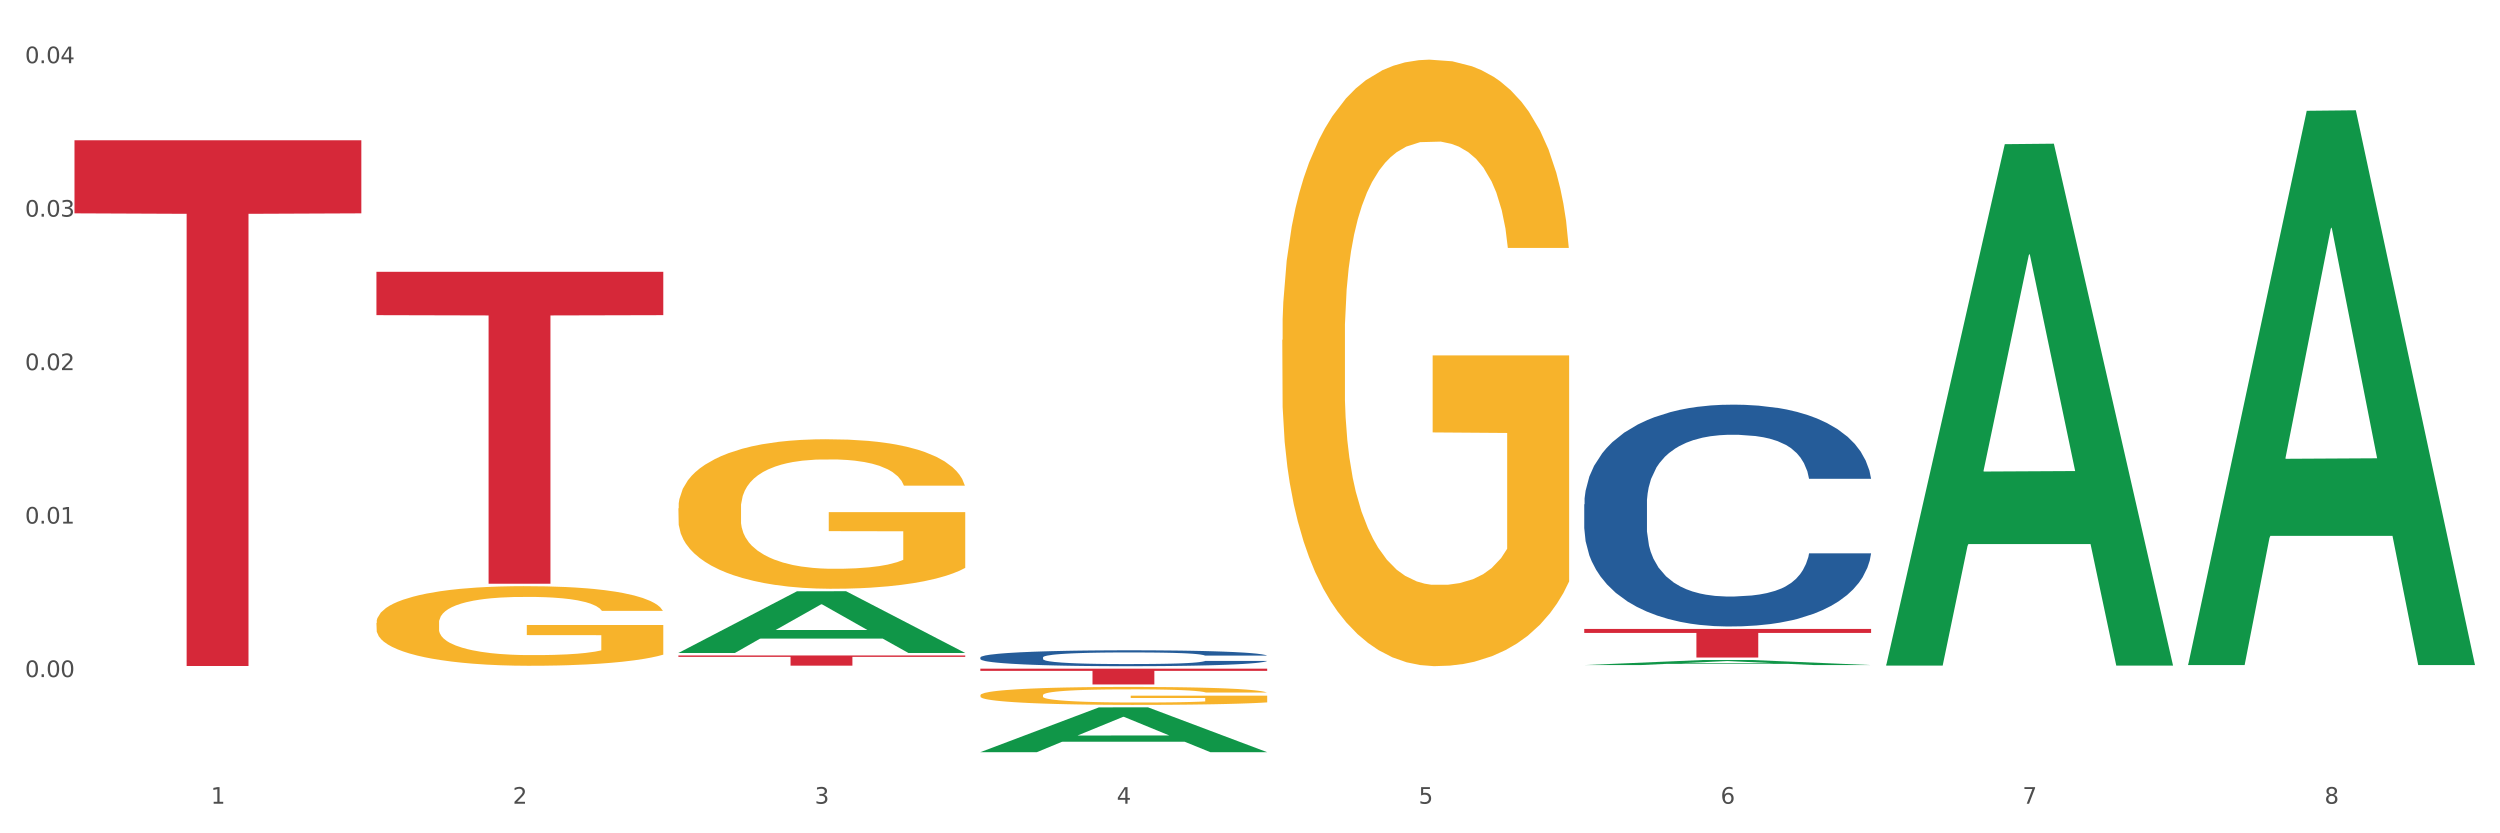 <?xml version="1.0" encoding="utf-8" standalone="no"?>
<!DOCTYPE svg PUBLIC "-//W3C//DTD SVG 1.1//EN"
  "http://www.w3.org/Graphics/SVG/1.1/DTD/svg11.dtd">
<svg xmlns:xlink="http://www.w3.org/1999/xlink" width="1080pt" height="360pt" viewBox="0 0 1080 360" xmlns="http://www.w3.org/2000/svg" version="1.1">
 <rect x="0" y="0" width="1080" height="360" fill="#333333" stroke="none"/>
 <defs>
  <style type="text/css">*{stroke-linejoin: round; stroke-linecap: butt}</style>
 </defs>
 <g id="figure_1">
  <g id="patch_1">
   <path d="M 0 360 
L 1080 360 
L 1080 0 
L 0 0 
z
" style="fill: #ffffff; stroke: #ffffff; stroke-linejoin: miter"/>
  </g>
  <g id="axes_1">
   <g id="matplotlib.axis_1">
    <g id="xtick_1">
     <g id="text_1">
      <!-- 1 -->
      <g style="fill: #4d4d4d" transform="translate(91.082 347.204) scale(0.096 -0.096)">
       <defs>
        <path id="DejaVuSans-31" d="M 794 531 
L 1825 531 
L 1825 4091 
L 703 3866 
L 703 4441 
L 1819 4666 
L 2450 4666 
L 2450 531 
L 3481 531 
L 3481 0 
L 794 0 
L 794 531 
z
" transform="scale(0.016)"/>
       </defs>
       <use xlink:href="#DejaVuSans-31"/>
      </g>
     </g>
    </g>
    <g id="xtick_2">
     <g id="text_2">
      <!-- 2 -->
      <g style="fill: #4d4d4d" transform="translate(221.525 347.204) scale(0.096 -0.096)">
       <defs>
        <path id="DejaVuSans-32" d="M 1228 531 
L 3431 531 
L 3431 0 
L 469 0 
L 469 531 
Q 828 903 1448 1529 
Q 2069 2156 2228 2338 
Q 2531 2678 2651 2914 
Q 2772 3150 2772 3378 
Q 2772 3750 2511 3984 
Q 2250 4219 1831 4219 
Q 1534 4219 1204 4116 
Q 875 4013 500 3803 
L 500 4441 
Q 881 4594 1212 4672 
Q 1544 4750 1819 4750 
Q 2544 4750 2975 4387 
Q 3406 4025 3406 3419 
Q 3406 3131 3298 2873 
Q 3191 2616 2906 2266 
Q 2828 2175 2409 1742 
Q 1991 1309 1228 531 
z
" transform="scale(0.016)"/>
       </defs>
       <use xlink:href="#DejaVuSans-32"/>
      </g>
     </g>
    </g>
    <g id="xtick_3">
     <g id="text_3">
      <!-- 3 -->
      <g style="fill: #4d4d4d" transform="translate(351.968 347.204) scale(0.096 -0.096)">
       <defs>
        <path id="DejaVuSans-33" d="M 2597 2516 
Q 3050 2419 3304 2112 
Q 3559 1806 3559 1356 
Q 3559 666 3084 287 
Q 2609 -91 1734 -91 
Q 1441 -91 1130 -33 
Q 819 25 488 141 
L 488 750 
Q 750 597 1062 519 
Q 1375 441 1716 441 
Q 2309 441 2620 675 
Q 2931 909 2931 1356 
Q 2931 1769 2642 2001 
Q 2353 2234 1838 2234 
L 1294 2234 
L 1294 2753 
L 1863 2753 
Q 2328 2753 2575 2939 
Q 2822 3125 2822 3475 
Q 2822 3834 2567 4026 
Q 2313 4219 1838 4219 
Q 1578 4219 1281 4162 
Q 984 4106 628 3988 
L 628 4550 
Q 988 4650 1302 4700 
Q 1616 4750 1894 4750 
Q 2613 4750 3031 4423 
Q 3450 4097 3450 3541 
Q 3450 3153 3228 2886 
Q 3006 2619 2597 2516 
z
" transform="scale(0.016)"/>
       </defs>
       <use xlink:href="#DejaVuSans-33"/>
      </g>
     </g>
    </g>
    <g id="xtick_4">
     <g id="text_4">
      <!-- 4 -->
      <g style="fill: #4d4d4d" transform="translate(482.412 347.204) scale(0.096 -0.096)">
       <defs>
        <path id="DejaVuSans-34" d="M 2419 4116 
L 825 1625 
L 2419 1625 
L 2419 4116 
z
M 2253 4666 
L 3047 4666 
L 3047 1625 
L 3713 1625 
L 3713 1100 
L 3047 1100 
L 3047 0 
L 2419 0 
L 2419 1100 
L 313 1100 
L 313 1709 
L 2253 4666 
z
" transform="scale(0.016)"/>
       </defs>
       <use xlink:href="#DejaVuSans-34"/>
      </g>
     </g>
    </g>
    <g id="xtick_5">
     <g id="text_5">
      <!-- 5 -->
      <g style="fill: #4d4d4d" transform="translate(612.855 347.204) scale(0.096 -0.096)">
       <defs>
        <path id="DejaVuSans-35" d="M 691 4666 
L 3169 4666 
L 3169 4134 
L 1269 4134 
L 1269 2991 
Q 1406 3038 1543 3061 
Q 1681 3084 1819 3084 
Q 2600 3084 3056 2656 
Q 3513 2228 3513 1497 
Q 3513 744 3044 326 
Q 2575 -91 1722 -91 
Q 1428 -91 1123 -41 
Q 819 9 494 109 
L 494 744 
Q 775 591 1075 516 
Q 1375 441 1709 441 
Q 2250 441 2565 725 
Q 2881 1009 2881 1497 
Q 2881 1984 2565 2268 
Q 2250 2553 1709 2553 
Q 1456 2553 1204 2497 
Q 953 2441 691 2322 
L 691 4666 
z
" transform="scale(0.016)"/>
       </defs>
       <use xlink:href="#DejaVuSans-35"/>
      </g>
     </g>
    </g>
    <g id="xtick_6">
     <g id="text_6">
      <!-- 6 -->
      <g style="fill: #4d4d4d" transform="translate(743.299 347.204) scale(0.096 -0.096)">
       <defs>
        <path id="DejaVuSans-36" d="M 2113 2584 
Q 1688 2584 1439 2293 
Q 1191 2003 1191 1497 
Q 1191 994 1439 701 
Q 1688 409 2113 409 
Q 2538 409 2786 701 
Q 3034 994 3034 1497 
Q 3034 2003 2786 2293 
Q 2538 2584 2113 2584 
z
M 3366 4563 
L 3366 3988 
Q 3128 4100 2886 4159 
Q 2644 4219 2406 4219 
Q 1781 4219 1451 3797 
Q 1122 3375 1075 2522 
Q 1259 2794 1537 2939 
Q 1816 3084 2150 3084 
Q 2853 3084 3261 2657 
Q 3669 2231 3669 1497 
Q 3669 778 3244 343 
Q 2819 -91 2113 -91 
Q 1303 -91 875 529 
Q 447 1150 447 2328 
Q 447 3434 972 4092 
Q 1497 4750 2381 4750 
Q 2619 4750 2861 4703 
Q 3103 4656 3366 4563 
z
" transform="scale(0.016)"/>
       </defs>
       <use xlink:href="#DejaVuSans-36"/>
      </g>
     </g>
    </g>
    <g id="xtick_7">
     <g id="text_7">
      <!-- 7 -->
      <g style="fill: #4d4d4d" transform="translate(873.742 347.204) scale(0.096 -0.096)">
       <defs>
        <path id="DejaVuSans-37" d="M 525 4666 
L 3525 4666 
L 3525 4397 
L 1831 0 
L 1172 0 
L 2766 4134 
L 525 4134 
L 525 4666 
z
" transform="scale(0.016)"/>
       </defs>
       <use xlink:href="#DejaVuSans-37"/>
      </g>
     </g>
    </g>
    <g id="xtick_8">
     <g id="text_8">
      <!-- 8 -->
      <g style="fill: #4d4d4d" transform="translate(1004.185 347.204) scale(0.096 -0.096)">
       <defs>
        <path id="DejaVuSans-38" d="M 2034 2216 
Q 1584 2216 1326 1975 
Q 1069 1734 1069 1313 
Q 1069 891 1326 650 
Q 1584 409 2034 409 
Q 2484 409 2743 651 
Q 3003 894 3003 1313 
Q 3003 1734 2745 1975 
Q 2488 2216 2034 2216 
z
M 1403 2484 
Q 997 2584 770 2862 
Q 544 3141 544 3541 
Q 544 4100 942 4425 
Q 1341 4750 2034 4750 
Q 2731 4750 3128 4425 
Q 3525 4100 3525 3541 
Q 3525 3141 3298 2862 
Q 3072 2584 2669 2484 
Q 3125 2378 3379 2068 
Q 3634 1759 3634 1313 
Q 3634 634 3220 271 
Q 2806 -91 2034 -91 
Q 1263 -91 848 271 
Q 434 634 434 1313 
Q 434 1759 690 2068 
Q 947 2378 1403 2484 
z
M 1172 3481 
Q 1172 3119 1398 2916 
Q 1625 2713 2034 2713 
Q 2441 2713 2670 2916 
Q 2900 3119 2900 3481 
Q 2900 3844 2670 4047 
Q 2441 4250 2034 4250 
Q 1625 4250 1398 4047 
Q 1172 3844 1172 3481 
z
" transform="scale(0.016)"/>
       </defs>
       <use xlink:href="#DejaVuSans-38"/>
      </g>
     </g>
    </g>
    <g id="xtick_9"/>
    <g id="xtick_10"/>
    <g id="xtick_11"/>
    <g id="xtick_12"/>
    <g id="xtick_13"/>
    <g id="xtick_14"/>
    <g id="xtick_15"/>
   </g>
   <g id="matplotlib.axis_2">
    <g id="ytick_1">
     <g id="text_9">
      <!-- 0.00 -->
      <g style="fill: #4d4d4d" transform="translate(10.8 292.498) scale(0.096 -0.096)">
       <defs>
        <path id="DejaVuSans-30" d="M 2034 4250 
Q 1547 4250 1301 3770 
Q 1056 3291 1056 2328 
Q 1056 1369 1301 889 
Q 1547 409 2034 409 
Q 2525 409 2770 889 
Q 3016 1369 3016 2328 
Q 3016 3291 2770 3770 
Q 2525 4250 2034 4250 
z
M 2034 4750 
Q 2819 4750 3233 4129 
Q 3647 3509 3647 2328 
Q 3647 1150 3233 529 
Q 2819 -91 2034 -91 
Q 1250 -91 836 529 
Q 422 1150 422 2328 
Q 422 3509 836 4129 
Q 1250 4750 2034 4750 
z
" transform="scale(0.016)"/>
        <path id="DejaVuSans-2e" d="M 684 794 
L 1344 794 
L 1344 0 
L 684 0 
L 684 794 
z
" transform="scale(0.016)"/>
       </defs>
       <use xlink:href="#DejaVuSans-30"/>
       <use xlink:href="#DejaVuSans-2e" transform="translate(63.623 0)"/>
       <use xlink:href="#DejaVuSans-30" transform="translate(95.41 0)"/>
       <use xlink:href="#DejaVuSans-30" transform="translate(159.033 0)"/>
      </g>
     </g>
    </g>
    <g id="ytick_2">
     <g id="text_10">
      <!-- 0.01 -->
      <g style="fill: #4d4d4d" transform="translate(10.8 226.2) scale(0.096 -0.096)">
       <use xlink:href="#DejaVuSans-30"/>
       <use xlink:href="#DejaVuSans-2e" transform="translate(63.623 0)"/>
       <use xlink:href="#DejaVuSans-30" transform="translate(95.41 0)"/>
       <use xlink:href="#DejaVuSans-31" transform="translate(159.033 0)"/>
      </g>
     </g>
    </g>
    <g id="ytick_3">
     <g id="text_11">
      <!-- 0.02 -->
      <g style="fill: #4d4d4d" transform="translate(10.8 159.903) scale(0.096 -0.096)">
       <use xlink:href="#DejaVuSans-30"/>
       <use xlink:href="#DejaVuSans-2e" transform="translate(63.623 0)"/>
       <use xlink:href="#DejaVuSans-30" transform="translate(95.41 0)"/>
       <use xlink:href="#DejaVuSans-32" transform="translate(159.033 0)"/>
      </g>
     </g>
    </g>
    <g id="ytick_4">
     <g id="text_12">
      <!-- 0.03 -->
      <g style="fill: #4d4d4d" transform="translate(10.8 93.605) scale(0.096 -0.096)">
       <use xlink:href="#DejaVuSans-30"/>
       <use xlink:href="#DejaVuSans-2e" transform="translate(63.623 0)"/>
       <use xlink:href="#DejaVuSans-30" transform="translate(95.41 0)"/>
       <use xlink:href="#DejaVuSans-33" transform="translate(159.033 0)"/>
      </g>
     </g>
    </g>
    <g id="ytick_5">
     <g id="text_13">
      <!-- 0.04 -->
      <g style="fill: #4d4d4d" transform="translate(10.8 27.307) scale(0.096 -0.096)">
       <use xlink:href="#DejaVuSans-30"/>
       <use xlink:href="#DejaVuSans-2e" transform="translate(63.623 0)"/>
       <use xlink:href="#DejaVuSans-30" transform="translate(95.41 0)"/>
       <use xlink:href="#DejaVuSans-34" transform="translate(159.033 0)"/>
      </g>
     </g>
    </g>
    <g id="ytick_6"/>
    <g id="ytick_7"/>
    <g id="ytick_8"/>
    <g id="ytick_9"/>
    <g id="ytick_10"/>
   </g>
   <g id="PolyCollection_1">
    <path d="M 293.062 282.048 
L 293.19 282.023 
L 344.291 255.431 
L 365.498 255.406 
L 416.983 282.098 
L 392.454 282.098 
L 381.34 275.883 
L 328.577 275.883 
L 328.194 275.983 
L 317.463 282.098 
L 293.062 282.098 
L 293.062 282.048 
L 335.221 272.173 
L 374.696 272.148 
L 355.15 261.095 
L 354.895 261.045 
L 354.639 261.12 
L 335.093 272.148 
L 335.221 272.173 
L 293.062 282.048 
z
" clip-path="url(#p6d68c39bd2)" style="fill: #109648"/>
    <path d="M 423.505 300.342 
L 423.651 300.335 
L 423.651 300.079 
L 423.944 299.86 
L 425.407 299.328 
L 427.602 298.889 
L 429.211 298.655 
L 430.82 298.463 
L 432.722 298.272 
L 435.063 298.074 
L 439.306 297.783 
L 441.94 297.634 
L 445.158 297.478 
L 451.011 297.251 
L 455.254 297.124 
L 459.643 297.017 
L 466.812 296.89 
L 471.494 296.833 
L 476.468 296.791 
L 482.467 296.762 
L 487.002 296.755 
L 496.951 296.776 
L 505.437 296.84 
L 509.533 296.89 
L 514.8 296.975 
L 517.58 297.032 
L 522.115 297.145 
L 526.797 297.294 
L 530.016 297.421 
L 534.844 297.662 
L 538.502 297.903 
L 541.867 298.201 
L 543.622 298.407 
L 544.939 298.598 
L 546.11 298.818 
L 547.28 299.165 
L 520.945 299.165 
L 519.921 298.917 
L 518.312 298.683 
L 515.971 298.456 
L 513.922 298.315 
L 510.411 298.137 
L 507.192 298.024 
L 503.827 297.939 
L 499.731 297.868 
L 496.512 297.833 
L 491.976 297.804 
L 483.052 297.811 
L 477.053 297.868 
L 472.957 297.939 
L 470.323 298.003 
L 467.982 298.074 
L 465.349 298.173 
L 462.276 298.322 
L 460.082 298.456 
L 457.887 298.626 
L 456.131 298.797 
L 454.522 298.995 
L 453.205 299.208 
L 452.181 299.427 
L 451.303 299.697 
L 450.572 300.143 
L 450.572 301.114 
L 450.864 301.334 
L 451.596 301.625 
L 452.474 301.844 
L 453.937 302.107 
L 455.254 302.284 
L 457.741 302.539 
L 460.521 302.752 
L 462.715 302.886 
L 464.91 303 
L 468.714 303.156 
L 472.957 303.283 
L 476.614 303.361 
L 481.589 303.432 
L 484.954 303.46 
L 487.88 303.475 
L 495.049 303.475 
L 500.17 303.453 
L 505.875 303.404 
L 510.265 303.34 
L 513.922 303.262 
L 518.019 303.134 
L 520.652 303.014 
L 520.652 301.532 
L 488.465 301.525 
L 488.465 300.54 
L 547.426 300.54 
L 547.426 303.432 
L 544.939 303.581 
L 542.159 303.716 
L 539.233 303.836 
L 534.844 303.985 
L 529.577 304.127 
L 524.895 304.226 
L 519.921 304.311 
L 514.069 304.389 
L 506.461 304.46 
L 501.779 304.488 
L 495.927 304.509 
L 489.05 304.517 
L 483.052 304.502 
L 477.2 304.467 
L 471.055 304.403 
L 465.056 304.311 
L 460.521 304.219 
L 455.985 304.105 
L 451.157 303.957 
L 447.353 303.815 
L 444.427 303.687 
L 441.208 303.524 
L 437.697 303.312 
L 435.063 303.12 
L 432.722 302.922 
L 430.235 302.667 
L 428.48 302.447 
L 426.724 302.17 
L 425.7 301.965 
L 424.529 301.646 
L 423.651 301.199 
L 423.505 300.342 
z
" clip-path="url(#p6d68c39bd2)" style="fill: #f7b32b"/>
    <path d="M 553.949 146.842 
L 554.095 146.603 
L 554.095 137.988 
L 554.388 130.57 
L 555.851 112.623 
L 558.045 97.787 
L 559.655 89.89 
L 561.264 83.429 
L 563.166 76.968 
L 565.507 70.268 
L 569.75 60.457 
L 572.383 55.432 
L 575.602 50.168 
L 581.454 42.51 
L 585.697 38.203 
L 590.086 34.613 
L 597.255 30.306 
L 601.937 28.392 
L 606.911 26.956 
L 612.91 25.999 
L 617.445 25.759 
L 627.394 26.477 
L 635.88 28.631 
L 639.977 30.306 
L 645.244 33.178 
L 648.023 35.092 
L 652.559 38.921 
L 657.241 43.946 
L 660.459 48.253 
L 665.287 56.389 
L 668.945 64.525 
L 672.31 74.576 
L 674.066 81.515 
L 675.383 87.976 
L 676.553 95.394 
L 677.724 107.12 
L 651.388 107.12 
L 650.364 98.744 
L 648.755 90.848 
L 646.414 83.19 
L 644.366 78.404 
L 640.854 72.422 
L 637.636 68.593 
L 634.271 65.722 
L 630.174 63.329 
L 626.955 62.132 
L 622.42 61.175 
L 613.495 61.414 
L 607.497 63.329 
L 603.4 65.722 
L 600.767 67.875 
L 598.426 70.268 
L 595.792 73.618 
L 592.72 78.644 
L 590.525 83.19 
L 588.331 88.933 
L 586.575 94.676 
L 584.965 101.376 
L 583.649 108.555 
L 582.625 115.973 
L 581.747 125.067 
L 581.015 140.142 
L 581.015 172.925 
L 581.308 180.344 
L 582.039 190.155 
L 582.917 197.573 
L 584.38 206.427 
L 585.697 212.409 
L 588.184 221.024 
L 590.964 228.202 
L 593.159 232.749 
L 595.353 236.578 
L 599.157 241.842 
L 603.4 246.149 
L 607.058 248.782 
L 612.032 251.175 
L 615.397 252.132 
L 618.323 252.61 
L 625.492 252.61 
L 630.613 251.892 
L 636.319 250.217 
L 640.708 248.064 
L 644.366 245.432 
L 648.462 241.124 
L 651.096 237.056 
L 651.096 187.044 
L 618.908 186.804 
L 618.908 153.543 
L 677.87 153.543 
L 677.87 251.175 
L 675.383 256.2 
L 672.603 260.746 
L 669.677 264.814 
L 665.287 269.84 
L 660.02 274.625 
L 655.339 277.976 
L 650.364 280.847 
L 644.512 283.479 
L 636.904 285.872 
L 632.222 286.829 
L 626.37 287.547 
L 619.494 287.787 
L 613.495 287.308 
L 607.643 286.112 
L 601.498 283.958 
L 595.5 280.847 
L 590.964 277.736 
L 586.429 273.908 
L 581.6 268.882 
L 577.796 264.096 
L 574.87 259.789 
L 571.652 254.285 
L 568.14 247.107 
L 565.507 240.646 
L 563.166 233.945 
L 560.679 225.331 
L 558.923 217.913 
L 557.167 208.58 
L 556.143 201.641 
L 554.973 190.872 
L 554.095 175.797 
L 553.949 146.842 
z
" clip-path="url(#p6d68c39bd2)" style="fill: #f7b32b"/>
    <path d="M 684.392 217.866 
L 684.538 217.779 
L 684.538 215.328 
L 684.978 212.002 
L 686.589 205.875 
L 688.64 201.236 
L 692.155 195.809 
L 694.06 193.533 
L 696.55 190.995 
L 701.677 186.881 
L 707.536 183.38 
L 711.637 181.454 
L 714.713 180.229 
L 721.598 178.041 
L 725.553 177.078 
L 729.654 176.29 
L 733.169 175.765 
L 739.029 175.152 
L 743.716 174.89 
L 749.136 174.802 
L 753.677 174.89 
L 759.682 175.24 
L 768.471 176.29 
L 771.84 176.903 
L 776.381 177.953 
L 781.068 179.354 
L 784.877 180.754 
L 789.271 182.767 
L 793.812 185.393 
L 798.206 188.719 
L 801.282 191.783 
L 803.772 195.021 
L 805.97 198.96 
L 807.581 203.249 
L 808.313 206.838 
L 781.508 206.838 
L 780.775 203.599 
L 779.31 200.098 
L 777.846 197.735 
L 776.234 195.809 
L 773.744 193.621 
L 771.547 192.22 
L 767.885 190.557 
L 764.516 189.507 
L 761.733 188.894 
L 758.364 188.369 
L 751.186 187.844 
L 746.06 187.844 
L 742.837 188.019 
L 738.882 188.457 
L 735.513 189.069 
L 731.558 190.12 
L 728.482 191.258 
L 725.406 192.746 
L 723.648 193.796 
L 721.012 195.722 
L 719.254 197.297 
L 716.91 200.011 
L 715.592 201.936 
L 713.248 206.925 
L 712.223 210.602 
L 711.784 213.14 
L 711.491 215.941 
L 711.491 229.595 
L 712.369 235.722 
L 713.102 238.348 
L 714.274 241.324 
L 716.471 245.175 
L 719.693 248.939 
L 723.062 251.653 
L 725.846 253.316 
L 728.482 254.541 
L 731.119 255.504 
L 734.341 256.379 
L 736.978 256.904 
L 740.933 257.429 
L 745.62 257.692 
L 749.282 257.692 
L 756.753 257.254 
L 760.122 256.817 
L 763.344 256.204 
L 766.86 255.241 
L 769.643 254.191 
L 771.254 253.403 
L 773.891 251.74 
L 775.941 249.99 
L 777.699 247.976 
L 778.871 246.226 
L 780.189 243.6 
L 781.215 240.624 
L 781.508 239.048 
L 808.313 239.048 
L 807.727 242.199 
L 806.702 245.263 
L 804.651 249.377 
L 803.04 251.74 
L 800.55 254.629 
L 797.913 257.079 
L 794.251 259.793 
L 790.882 261.806 
L 787.367 263.556 
L 783.558 265.132 
L 776.674 267.32 
L 774.184 267.933 
L 768.91 268.983 
L 764.809 269.596 
L 758.803 270.209 
L 752.651 270.559 
L 746.206 270.646 
L 740.493 270.471 
L 734.195 269.946 
L 730.24 269.421 
L 725.846 268.633 
L 720.719 267.408 
L 715.885 265.92 
L 711.344 264.169 
L 707.096 262.156 
L 703.141 259.88 
L 698.015 256.117 
L 694.206 252.44 
L 691.423 249.027 
L 689.519 246.138 
L 687.615 242.462 
L 686.589 239.924 
L 684.978 233.797 
L 684.392 228.107 
L 684.392 217.866 
z
" clip-path="url(#p6d68c39bd2)" style="fill: #255c99"/>
    <path d="M 423.505 284.012 
L 423.652 284.006 
L 423.652 283.83 
L 424.091 283.591 
L 425.702 283.152 
L 427.753 282.819 
L 431.269 282.43 
L 433.173 282.266 
L 435.663 282.084 
L 440.79 281.789 
L 446.649 281.538 
L 450.75 281.4 
L 453.826 281.312 
L 460.711 281.155 
L 464.666 281.086 
L 468.767 281.029 
L 472.283 280.992 
L 478.142 280.948 
L 482.829 280.929 
L 488.249 280.923 
L 492.79 280.929 
L 498.795 280.954 
L 507.584 281.029 
L 510.953 281.073 
L 515.494 281.149 
L 520.181 281.249 
L 523.99 281.35 
L 528.384 281.494 
L 532.925 281.682 
L 537.319 281.921 
L 540.395 282.141 
L 542.886 282.373 
L 545.083 282.656 
L 546.694 282.963 
L 547.426 283.221 
L 520.621 283.221 
L 519.888 282.989 
L 518.424 282.737 
L 516.959 282.568 
L 515.348 282.43 
L 512.857 282.273 
L 510.66 282.172 
L 506.998 282.053 
L 503.629 281.978 
L 500.846 281.934 
L 497.477 281.896 
L 490.3 281.858 
L 485.173 281.858 
L 481.95 281.871 
L 477.995 281.902 
L 474.626 281.946 
L 470.671 282.022 
L 467.595 282.103 
L 464.519 282.21 
L 462.762 282.285 
L 460.125 282.423 
L 458.367 282.536 
L 456.024 282.731 
L 454.705 282.869 
L 452.362 283.227 
L 451.336 283.491 
L 450.897 283.673 
L 450.604 283.874 
L 450.604 284.854 
L 451.483 285.293 
L 452.215 285.481 
L 453.387 285.695 
L 455.584 285.971 
L 458.807 286.241 
L 462.176 286.436 
L 464.959 286.555 
L 467.595 286.643 
L 470.232 286.712 
L 473.455 286.775 
L 476.091 286.813 
L 480.046 286.85 
L 484.733 286.869 
L 488.395 286.869 
L 495.866 286.838 
L 499.235 286.806 
L 502.457 286.762 
L 505.973 286.693 
L 508.756 286.618 
L 510.367 286.562 
L 513.004 286.442 
L 515.055 286.317 
L 516.812 286.172 
L 517.984 286.047 
L 519.302 285.858 
L 520.328 285.645 
L 520.621 285.532 
L 547.426 285.532 
L 546.84 285.758 
L 545.815 285.978 
L 543.764 286.273 
L 542.153 286.442 
L 539.663 286.649 
L 537.026 286.825 
L 533.364 287.02 
L 529.995 287.164 
L 526.48 287.29 
L 522.671 287.403 
L 515.787 287.56 
L 513.297 287.604 
L 508.024 287.679 
L 503.922 287.723 
L 497.917 287.767 
L 491.764 287.792 
L 485.319 287.799 
L 479.607 287.786 
L 473.308 287.748 
L 469.353 287.711 
L 464.959 287.654 
L 459.832 287.566 
L 454.998 287.459 
L 450.457 287.334 
L 446.209 287.189 
L 442.255 287.026 
L 437.128 286.756 
L 433.319 286.492 
L 430.536 286.248 
L 428.632 286.04 
L 426.728 285.777 
L 425.702 285.595 
L 424.091 285.155 
L 423.505 284.747 
L 423.505 284.012 
z
" clip-path="url(#p6d68c39bd2)" style="fill: #255c99"/>
    <path d="M 32.175 60.603 
L 156.096 60.603 
L 156.096 92.162 
L 107.35 92.376 
L 107.35 287.705 
L 80.628 287.705 
L 80.628 92.376 
L 32.175 92.162 
L 32.175 60.816 
L 32.175 60.603 
z
" clip-path="url(#p6d68c39bd2)" style="fill: #d62839"/>
    <path d="M 162.618 117.417 
L 286.54 117.417 
L 286.54 136.144 
L 237.793 136.27 
L 237.793 252.171 
L 211.071 252.171 
L 211.071 136.27 
L 162.618 136.144 
L 162.618 117.544 
L 162.618 117.417 
z
" clip-path="url(#p6d68c39bd2)" style="fill: #d62839"/>
    <path d="M 293.062 283.151 
L 416.983 283.151 
L 416.983 283.766 
L 368.237 283.77 
L 368.237 287.577 
L 341.514 287.577 
L 341.514 283.77 
L 293.062 283.766 
L 293.062 283.155 
L 293.062 283.151 
z
" clip-path="url(#p6d68c39bd2)" style="fill: #d62839"/>
    <path d="M 423.505 288.851 
L 547.426 288.851 
L 547.426 289.803 
L 498.68 289.81 
L 498.68 295.703 
L 471.958 295.703 
L 471.958 289.81 
L 423.505 289.803 
L 423.505 288.857 
L 423.505 288.851 
z
" clip-path="url(#p6d68c39bd2)" style="fill: #d62839"/>
    <path d="M 684.392 271.699 
L 808.313 271.699 
L 808.313 273.417 
L 759.567 273.429 
L 759.567 284.063 
L 732.845 284.063 
L 732.845 273.429 
L 684.392 273.417 
L 684.392 271.71 
L 684.392 271.699 
z
" clip-path="url(#p6d68c39bd2)" style="fill: #d62839"/>
    <path d="M 293.062 219.602 
L 293.208 219.543 
L 293.208 217.419 
L 293.501 215.59 
L 294.964 211.165 
L 297.158 207.507 
L 298.768 205.56 
L 300.377 203.967 
L 302.279 202.374 
L 304.62 200.722 
L 308.863 198.303 
L 311.496 197.064 
L 314.715 195.766 
L 320.567 193.878 
L 324.81 192.816 
L 329.199 191.931 
L 336.368 190.869 
L 341.05 190.397 
L 346.025 190.043 
L 352.023 189.807 
L 356.559 189.748 
L 366.507 189.925 
L 374.993 190.456 
L 379.09 190.869 
L 384.357 191.577 
L 387.137 192.049 
L 391.672 192.993 
L 396.354 194.232 
L 399.573 195.294 
L 404.401 197.3 
L 408.058 199.306 
L 411.423 201.784 
L 413.179 203.495 
L 414.496 205.088 
L 415.666 206.917 
L 416.837 209.808 
L 390.502 209.808 
L 389.477 207.743 
L 387.868 205.796 
L 385.527 203.908 
L 383.479 202.728 
L 379.968 201.253 
L 376.749 200.309 
L 373.384 199.601 
L 369.287 199.011 
L 366.069 198.716 
L 361.533 198.48 
L 352.608 198.539 
L 346.61 199.011 
L 342.513 199.601 
L 339.88 200.132 
L 337.539 200.722 
L 334.905 201.548 
L 331.833 202.787 
L 329.638 203.908 
L 327.444 205.324 
L 325.688 206.74 
L 324.079 208.392 
L 322.762 210.162 
L 321.738 211.991 
L 320.86 214.233 
L 320.128 217.95 
L 320.128 226.033 
L 320.421 227.862 
L 321.153 230.281 
L 322.03 232.11 
L 323.493 234.293 
L 324.81 235.768 
L 327.297 237.892 
L 330.077 239.662 
L 332.272 240.783 
L 334.466 241.727 
L 338.27 243.025 
L 342.513 244.087 
L 346.171 244.736 
L 351.145 245.326 
L 354.51 245.562 
L 357.436 245.68 
L 364.605 245.68 
L 369.726 245.503 
L 375.432 245.09 
L 379.821 244.559 
L 383.479 243.91 
L 387.576 242.848 
L 390.209 241.845 
L 390.209 229.514 
L 358.022 229.455 
L 358.022 221.254 
L 416.983 221.254 
L 416.983 245.326 
L 414.496 246.565 
L 411.716 247.687 
L 408.79 248.69 
L 404.401 249.929 
L 399.134 251.109 
L 394.452 251.935 
L 389.477 252.643 
L 383.625 253.292 
L 376.017 253.882 
L 371.336 254.118 
L 365.483 254.295 
L 358.607 254.354 
L 352.608 254.236 
L 346.756 253.941 
L 340.611 253.41 
L 334.613 252.643 
L 330.077 251.876 
L 325.542 250.932 
L 320.714 249.693 
L 316.91 248.513 
L 313.984 247.45 
L 310.765 246.093 
L 307.253 244.323 
L 304.62 242.73 
L 302.279 241.078 
L 299.792 238.954 
L 298.036 237.125 
L 296.281 234.824 
L 295.256 233.113 
L 294.086 230.458 
L 293.208 226.741 
L 293.062 219.602 
z
" clip-path="url(#p6d68c39bd2)" style="fill: #f7b32b"/>
    <path d="M 162.618 269.117 
L 162.765 269.085 
L 162.765 267.955 
L 163.057 266.981 
L 164.52 264.625 
L 166.715 262.678 
L 168.324 261.641 
L 169.934 260.793 
L 171.836 259.945 
L 174.177 259.066 
L 178.419 257.778 
L 181.053 257.118 
L 184.272 256.427 
L 190.124 255.422 
L 194.367 254.857 
L 198.756 254.385 
L 205.925 253.82 
L 210.607 253.569 
L 215.581 253.38 
L 221.58 253.255 
L 226.115 253.223 
L 236.064 253.318 
L 244.55 253.6 
L 248.646 253.82 
L 253.913 254.197 
L 256.693 254.448 
L 261.229 254.951 
L 265.91 255.61 
L 269.129 256.176 
L 273.957 257.244 
L 277.615 258.312 
L 280.98 259.631 
L 282.736 260.542 
L 284.052 261.39 
L 285.223 262.364 
L 286.393 263.903 
L 260.058 263.903 
L 259.034 262.803 
L 257.425 261.767 
L 255.084 260.762 
L 253.036 260.134 
L 249.524 259.348 
L 246.305 258.846 
L 242.94 258.469 
L 238.844 258.155 
L 235.625 257.998 
L 231.09 257.872 
L 222.165 257.903 
L 216.166 258.155 
L 212.07 258.469 
L 209.436 258.751 
L 207.095 259.066 
L 204.462 259.505 
L 201.389 260.165 
L 199.195 260.762 
L 197 261.516 
L 195.245 262.269 
L 193.635 263.149 
L 192.319 264.091 
L 191.294 265.065 
L 190.417 266.258 
L 189.685 268.237 
L 189.685 272.54 
L 189.978 273.514 
L 190.709 274.802 
L 191.587 275.776 
L 193.05 276.938 
L 194.367 277.723 
L 196.854 278.854 
L 199.634 279.796 
L 201.828 280.393 
L 204.023 280.896 
L 207.827 281.587 
L 212.07 282.152 
L 215.727 282.497 
L 220.702 282.812 
L 224.067 282.937 
L 226.993 283 
L 234.162 283 
L 239.283 282.906 
L 244.989 282.686 
L 249.378 282.403 
L 253.036 282.058 
L 257.132 281.492 
L 259.766 280.958 
L 259.766 274.394 
L 227.578 274.362 
L 227.578 269.996 
L 286.54 269.996 
L 286.54 282.812 
L 284.052 283.471 
L 281.273 284.068 
L 278.346 284.602 
L 273.957 285.262 
L 268.69 285.89 
L 264.008 286.33 
L 259.034 286.706 
L 253.182 287.052 
L 245.574 287.366 
L 240.892 287.492 
L 235.04 287.586 
L 228.164 287.617 
L 222.165 287.555 
L 216.313 287.397 
L 210.168 287.115 
L 204.169 286.706 
L 199.634 286.298 
L 195.098 285.796 
L 190.27 285.136 
L 186.466 284.508 
L 183.54 283.942 
L 180.321 283.22 
L 176.81 282.278 
L 174.177 281.43 
L 171.836 280.55 
L 169.348 279.419 
L 167.593 278.446 
L 165.837 277.221 
L 164.813 276.31 
L 163.643 274.896 
L 162.765 272.917 
L 162.618 269.117 
z
" clip-path="url(#p6d68c39bd2)" style="fill: #f7b32b"/>
    <path d="M 945.279 286.87 
L 945.407 286.644 
L 996.508 47.865 
L 1017.715 47.639 
L 1069.2 287.32 
L 1044.671 287.32 
L 1033.557 231.507 
L 980.794 231.507 
L 980.411 232.407 
L 969.68 287.32 
L 945.279 287.32 
L 945.279 286.87 
L 987.438 198.199 
L 1026.913 197.974 
L 1007.367 98.726 
L 1007.112 98.276 
L 1006.856 98.951 
L 987.31 197.974 
L 987.438 198.199 
L 945.279 286.87 
z
" clip-path="url(#p6d68c39bd2)" style="fill: #109648"/>
    <path d="M 423.505 324.913 
L 423.633 324.895 
L 474.734 305.587 
L 495.942 305.569 
L 547.426 324.95 
L 522.898 324.95 
L 511.783 320.436 
L 459.021 320.436 
L 458.637 320.509 
L 447.906 324.95 
L 423.505 324.95 
L 423.505 324.913 
L 465.664 317.743 
L 505.14 317.725 
L 485.594 309.7 
L 485.338 309.663 
L 485.083 309.718 
L 465.536 317.725 
L 465.664 317.743 
L 423.505 324.913 
z
" clip-path="url(#p6d68c39bd2)" style="fill: #109648"/>
    <path d="M 684.392 287.309 
L 684.52 287.307 
L 735.621 285.118 
L 756.828 285.116 
L 808.313 287.313 
L 783.784 287.313 
L 772.67 286.802 
L 719.908 286.802 
L 719.524 286.81 
L 708.793 287.313 
L 684.392 287.313 
L 684.392 287.309 
L 726.551 286.496 
L 766.027 286.494 
L 746.48 285.584 
L 746.225 285.58 
L 745.969 285.586 
L 726.423 286.494 
L 726.551 286.496 
L 684.392 287.309 
z
" clip-path="url(#p6d68c39bd2)" style="fill: #109648"/>
    <path d="M 814.835 287.119 
L 814.963 286.908 
L 866.065 62.282 
L 887.272 62.071 
L 938.757 287.543 
L 914.228 287.543 
L 903.113 235.038 
L 850.351 235.038 
L 849.968 235.885 
L 839.236 287.543 
L 814.835 287.543 
L 814.835 287.119 
L 856.994 203.705 
L 896.47 203.493 
L 876.924 110.129 
L 876.668 109.705 
L 876.413 110.341 
L 856.866 203.493 
L 856.994 203.705 
L 814.835 287.119 
z
" clip-path="url(#p6d68c39bd2)" style="fill: #109648"/>
   </g>
  </g>
 </g>
 <defs>
  <clipPath id="p6d68c39bd2">
   <rect x="32.175" y="10.8" width="1037.025" height="329.109"/>
  </clipPath>
 </defs>
</svg>
